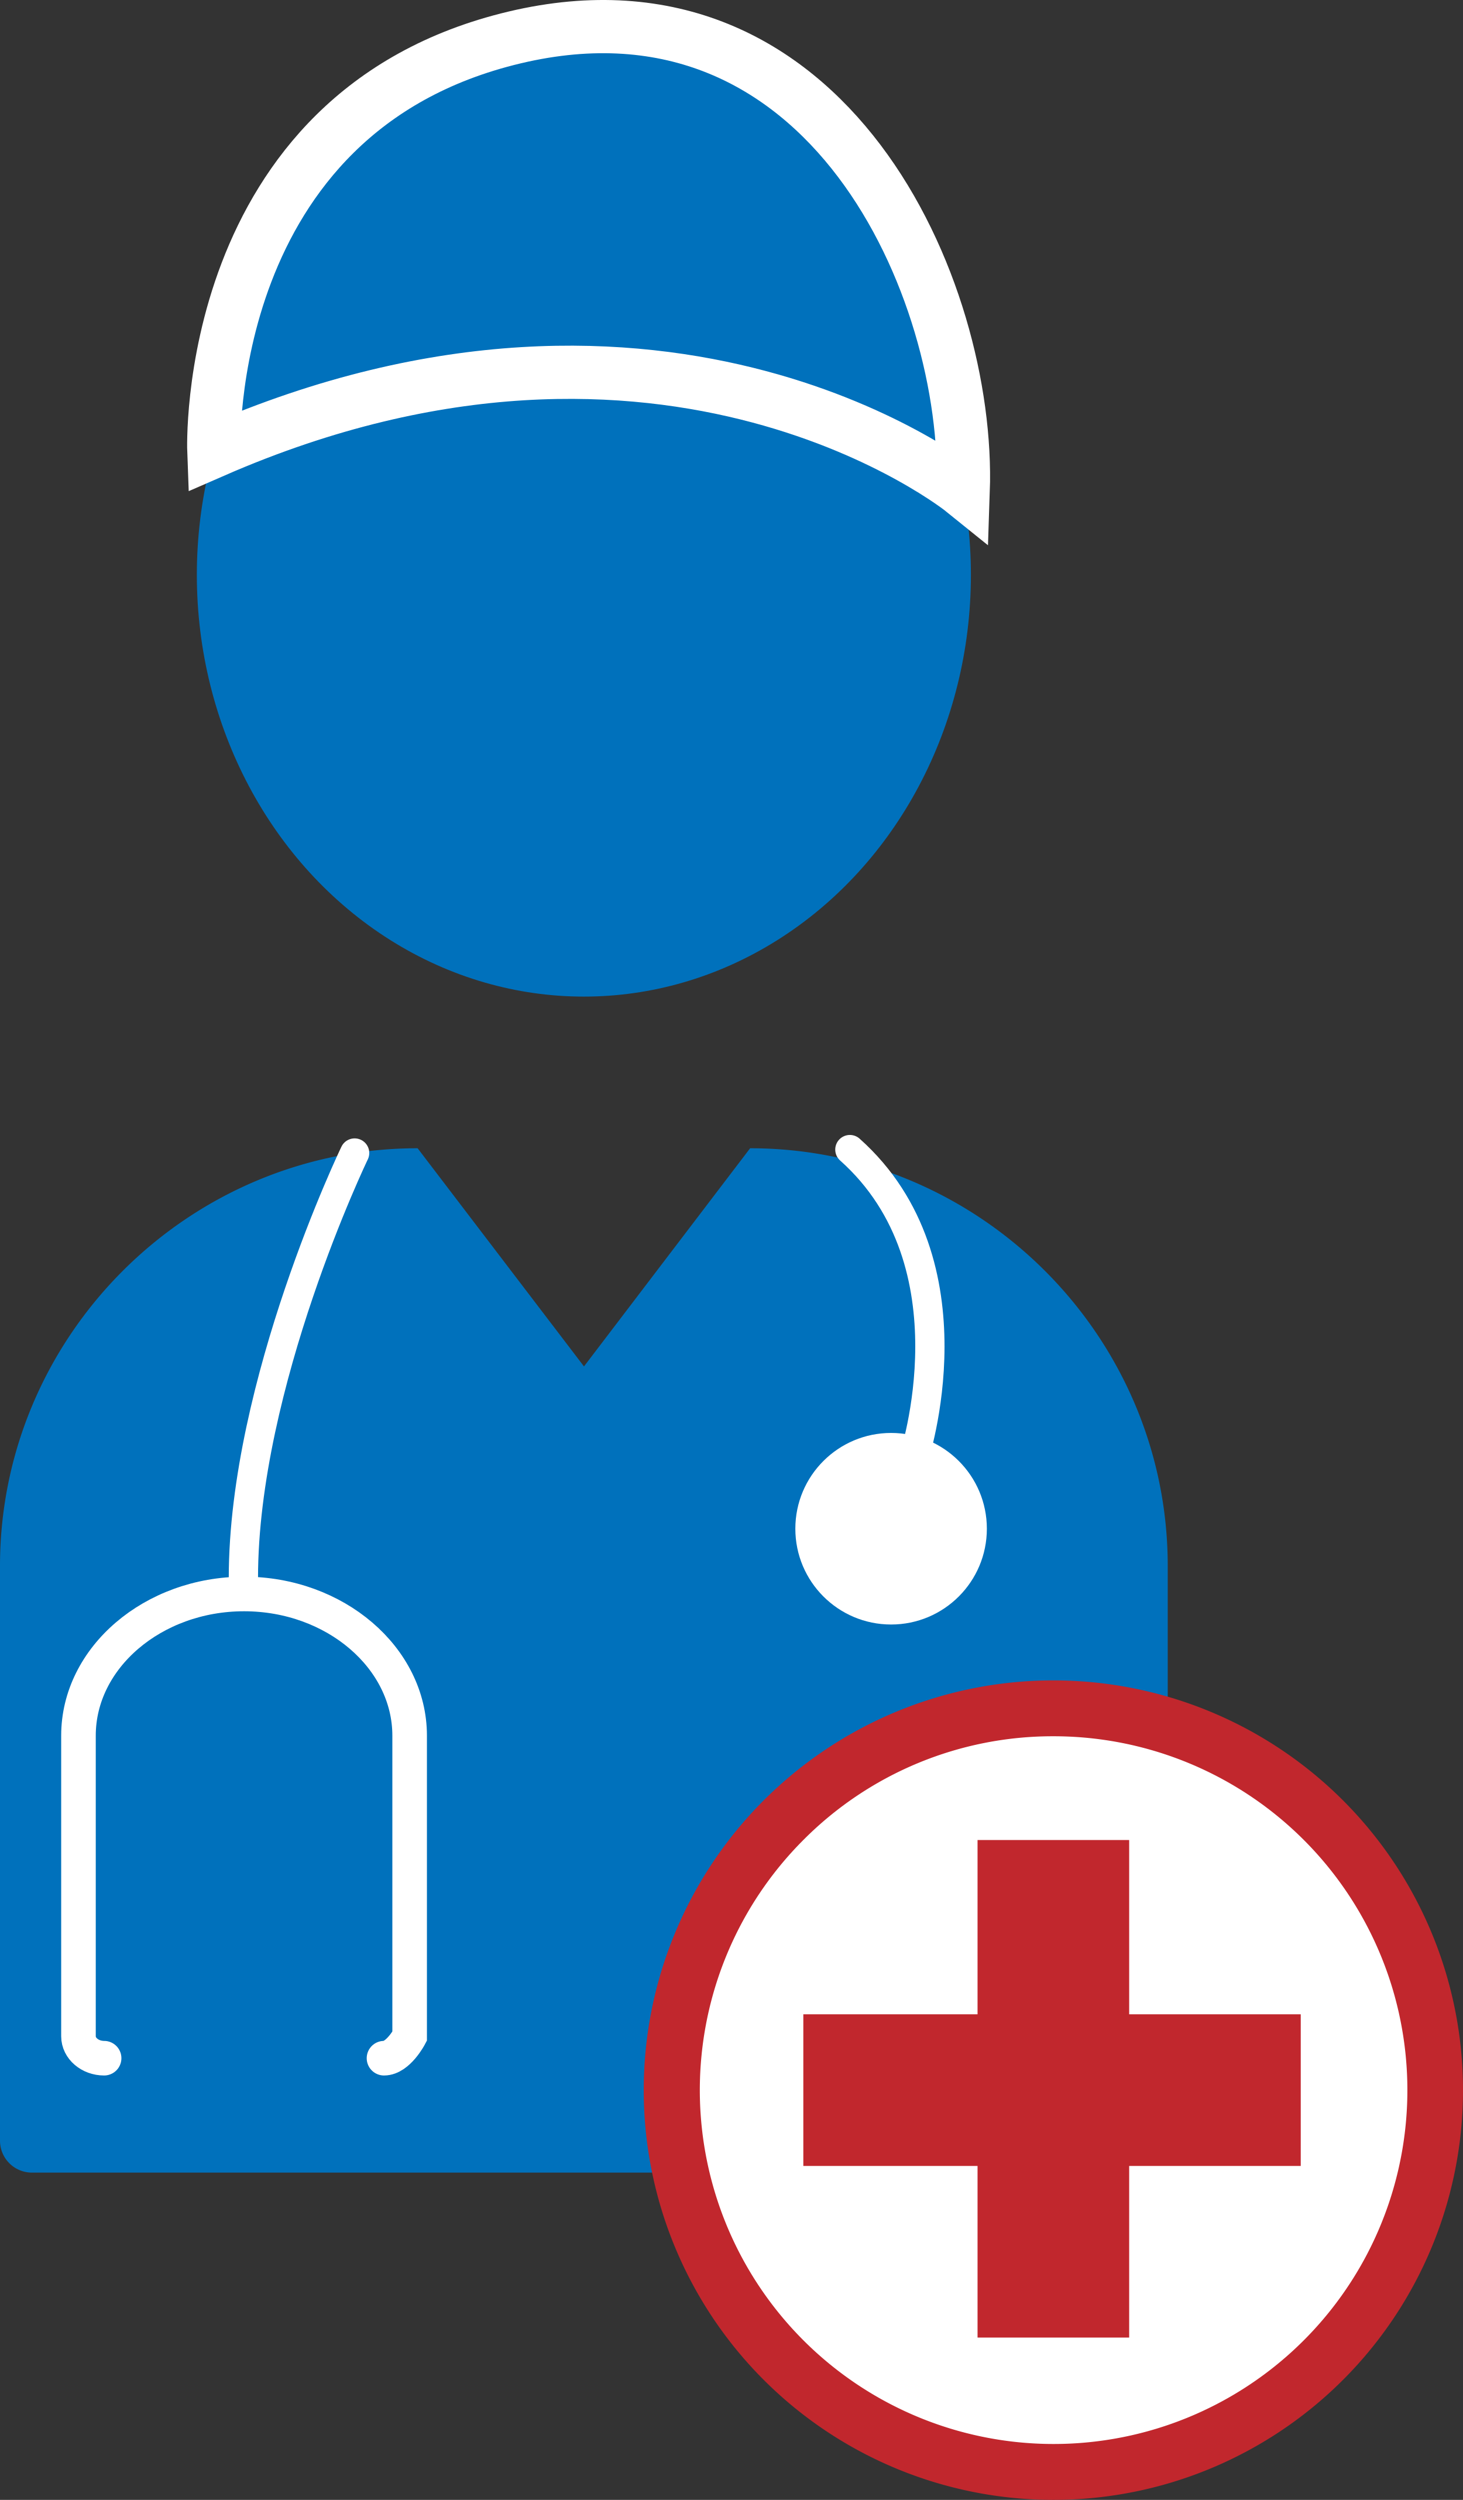 <svg xmlns="http://www.w3.org/2000/svg" viewBox="0 0 550 939.57"><rect x="0" y="0" width="550" height="939.57" fill="#333333" stroke="none"/><defs><style>.a,.e{fill:#0071bc;}.b{fill:#fff;}.c,.d,.g{fill:none;}.c,.d,.e{stroke:#fff;stroke-linecap:round;}.c,.d,.e,.g{stroke-miterlimit:10;}.c{stroke-width:11px;}.d{stroke-width:13px;}.e{stroke-width:20px;}.f{fill:#c1272d;}.g{stroke:#c1272d;stroke-width:57px;}</style></defs><ellipse class="a" cx="219.5" cy="216.07" rx="145.5" ry="158.5"/><path class="a" d="M1119,919H704a12,12,0,0,1-12-12V691c0-86.33,70.63-157,157-157l62.54,82L974,534c86.33,0,157,70.63,157,157V907A12,12,0,0,1,1119,919Z" transform="translate(-692 -102.43)"/><circle class="b" cx="335" cy="574.57" r="36"/><path class="c" d="M1035.5,650.5s24.22-73-24-116" transform="translate(-692 -102.43)"/><path class="c" d="M825.32,535.79S783.5,622.5,783.5,695.5" transform="translate(-692 -102.43)"/><path class="d" d="M731.14,876c-5.3,0-9.64-3.71-9.64-8.24v-113c0-29.28,28-53.24,62.25-53.24h0c34.24,0,62.25,24,62.25,53.24v113s-4.34,8.24-9.64,8.24" transform="translate(-692 -102.43)"/><path class="e" d="M772.38,272S767.5,144.5,885.5,116.5,1056.73,211.45,1054.12,287C1054.12,287,943.25,197.44,772.38,272Z" transform="translate(-692 -102.43)"/><circle class="b" cx="396" cy="785.57" r="143.5"/><path class="f" d="M1088,755a133,133,0,1,1-94,39,132.15,132.15,0,0,1,94-39m0-21a154,154,0,1,0,154,154,154,154,0,0,0-154-154Z" transform="translate(-692 -102.43)"/><line class="g" x1="396" y1="691.57" x2="396" y2="878.57"/><line class="g" x1="489" y1="785.57" x2="302" y2="785.57"/></svg>